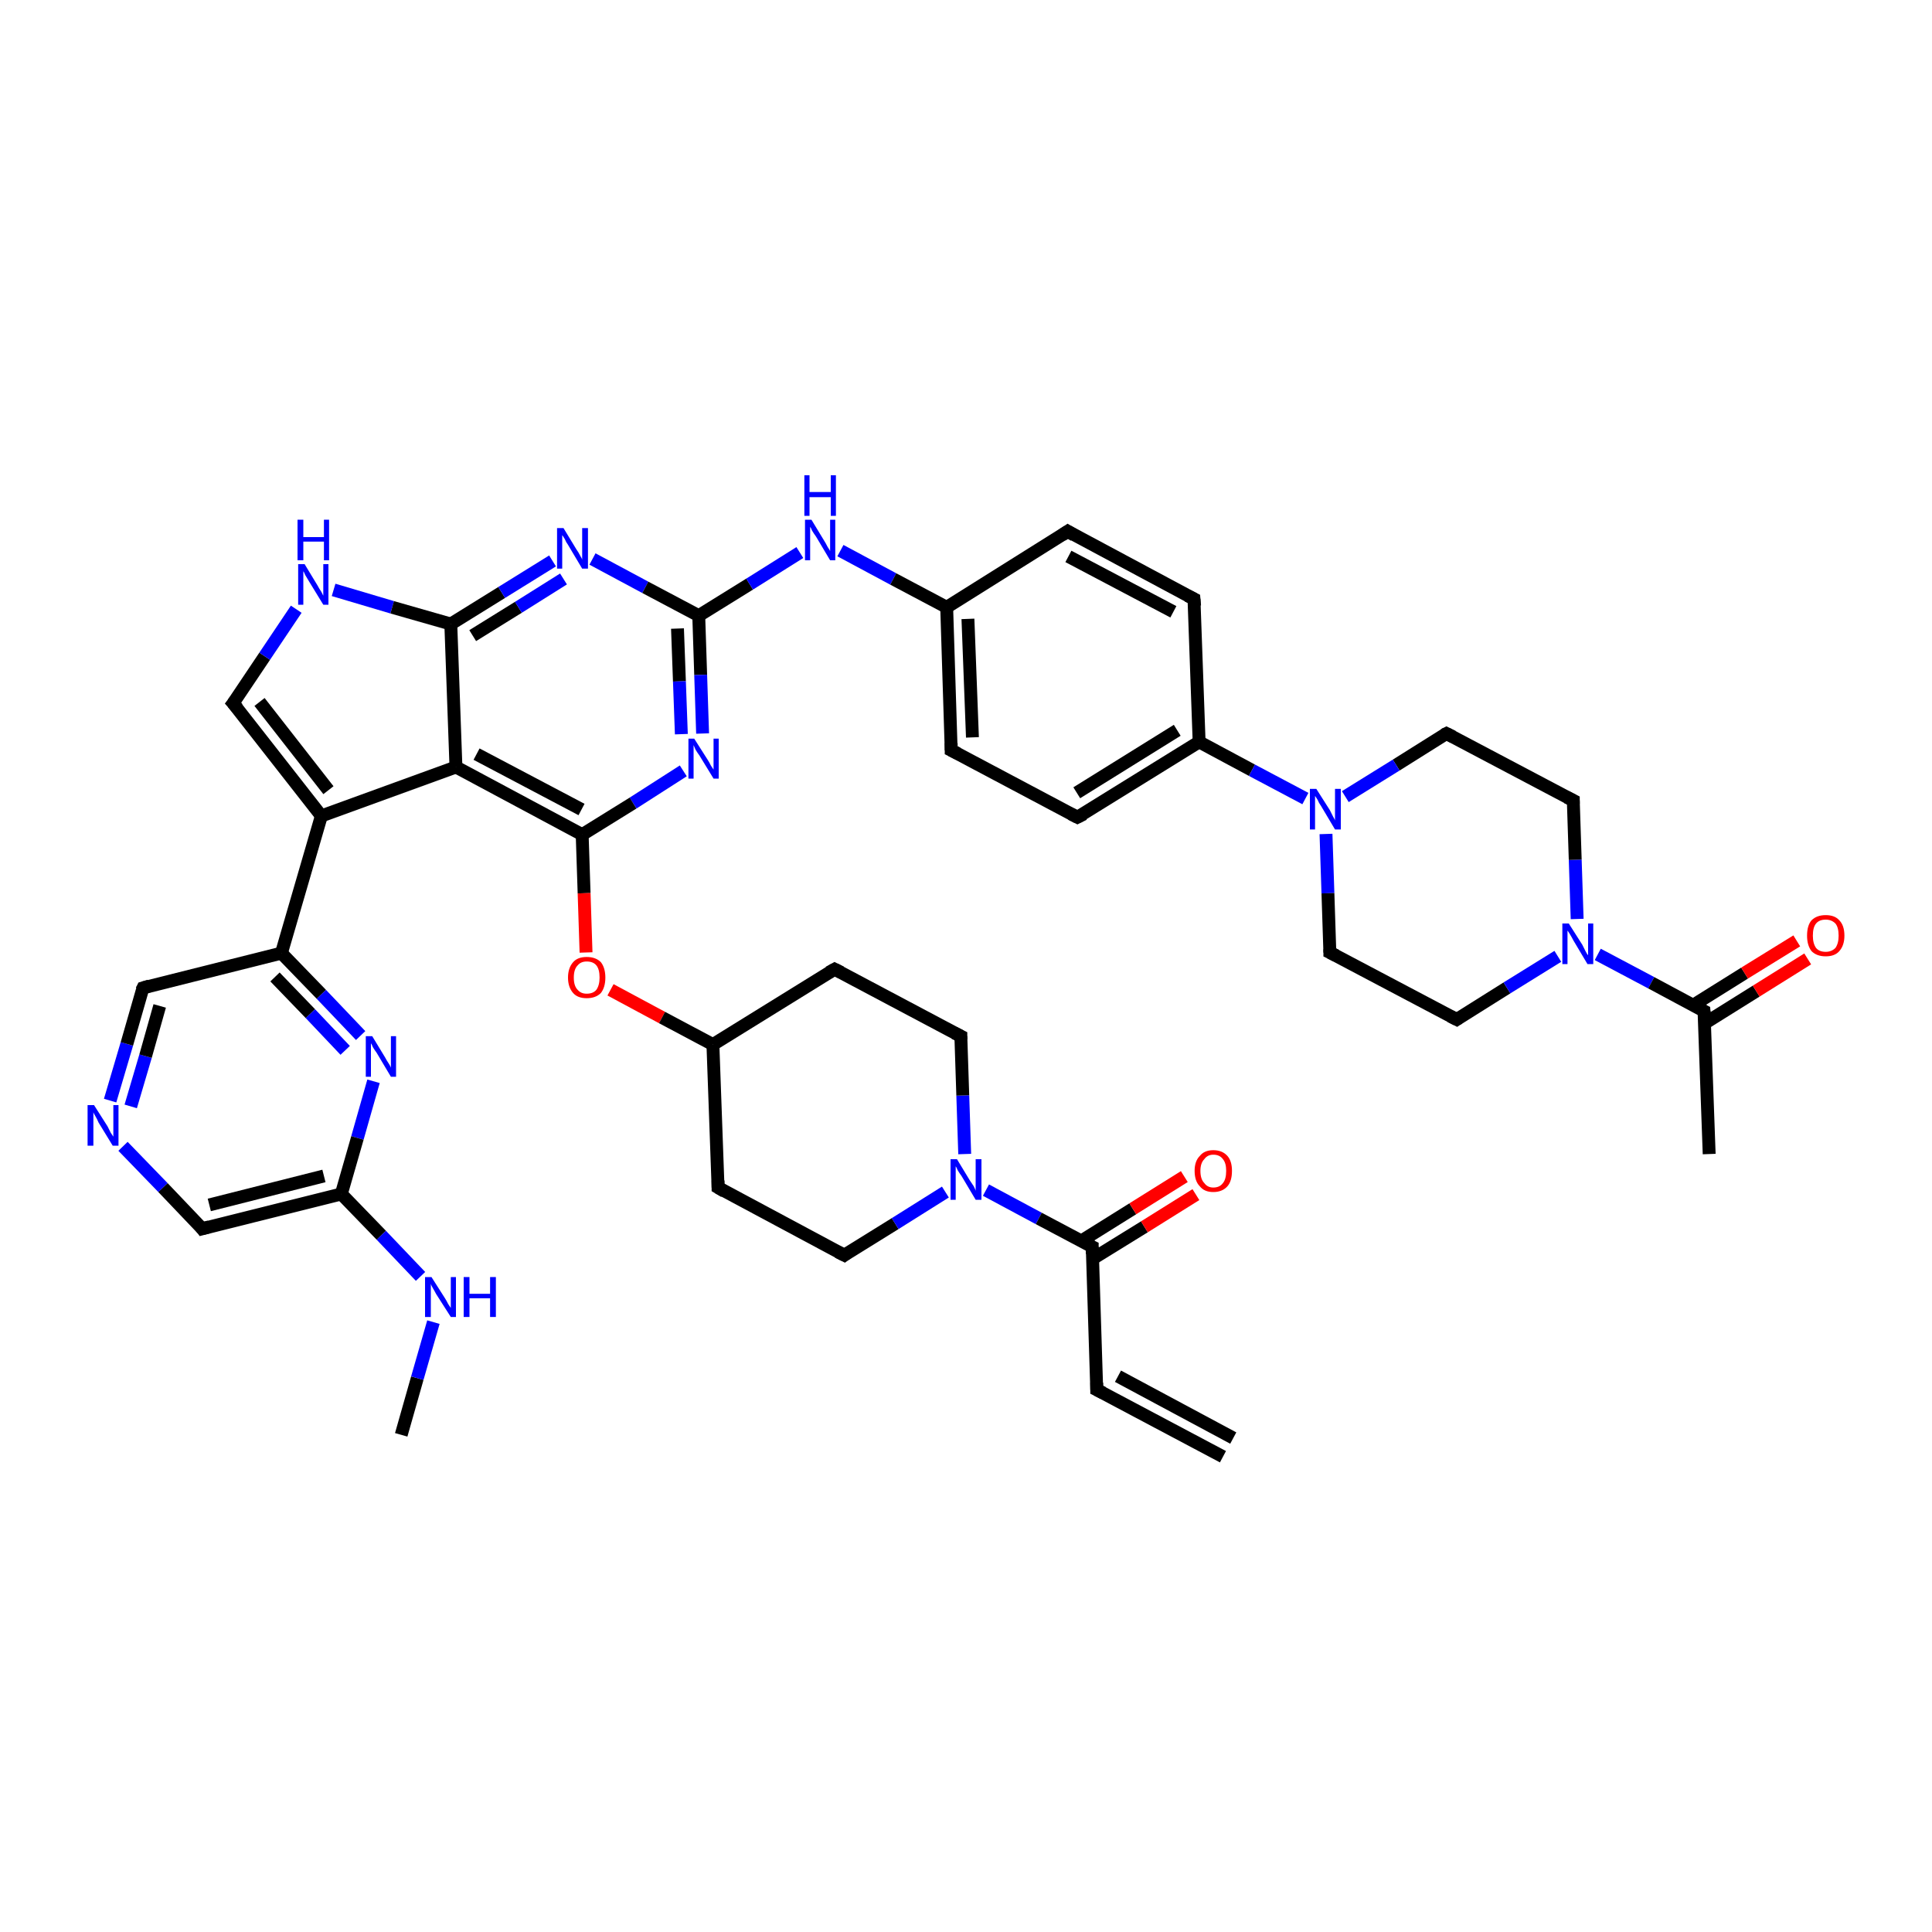 <?xml version='1.0' encoding='iso-8859-1'?>
<svg version='1.1' baseProfile='full'
              xmlns='http://www.w3.org/2000/svg'
                      xmlns:rdkit='http://www.rdkit.org/xml'
                      xmlns:xlink='http://www.w3.org/1999/xlink'
                  xml:space='preserve'
width='300px' height='300px' viewBox='0 0 300 300'>
<!-- END OF HEADER -->
<rect style='opacity:1.0;fill:#FFFFFF;stroke:none' width='300.0' height='300.0' x='0.0' y='0.0'> </rect>
<path class='bond-0 atom-0 atom-1' d='M 62.3,222.8 L 64.8,214.0' style='fill:none;fill-rule:evenodd;stroke:#000000;stroke-width:2.0px;stroke-linecap:butt;stroke-linejoin:miter;stroke-opacity:1' />
<path class='bond-0 atom-0 atom-1' d='M 64.8,214.0 L 67.3,205.3' style='fill:none;fill-rule:evenodd;stroke:#0000FF;stroke-width:2.0px;stroke-linecap:butt;stroke-linejoin:miter;stroke-opacity:1' />
<path class='bond-1 atom-1 atom-2' d='M 65.3,198.2 L 59.2,191.8' style='fill:none;fill-rule:evenodd;stroke:#0000FF;stroke-width:2.0px;stroke-linecap:butt;stroke-linejoin:miter;stroke-opacity:1' />
<path class='bond-1 atom-1 atom-2' d='M 59.2,191.8 L 53.0,185.4' style='fill:none;fill-rule:evenodd;stroke:#000000;stroke-width:2.0px;stroke-linecap:butt;stroke-linejoin:miter;stroke-opacity:1' />
<path class='bond-2 atom-2 atom-3' d='M 53.0,185.4 L 31.4,190.8' style='fill:none;fill-rule:evenodd;stroke:#000000;stroke-width:2.0px;stroke-linecap:butt;stroke-linejoin:miter;stroke-opacity:1' />
<path class='bond-2 atom-2 atom-3' d='M 50.3,182.6 L 32.5,187.1' style='fill:none;fill-rule:evenodd;stroke:#000000;stroke-width:2.0px;stroke-linecap:butt;stroke-linejoin:miter;stroke-opacity:1' />
<path class='bond-3 atom-3 atom-4' d='M 31.4,190.8 L 25.3,184.4' style='fill:none;fill-rule:evenodd;stroke:#000000;stroke-width:2.0px;stroke-linecap:butt;stroke-linejoin:miter;stroke-opacity:1' />
<path class='bond-3 atom-3 atom-4' d='M 25.3,184.4 L 19.1,178.0' style='fill:none;fill-rule:evenodd;stroke:#0000FF;stroke-width:2.0px;stroke-linecap:butt;stroke-linejoin:miter;stroke-opacity:1' />
<path class='bond-4 atom-4 atom-5' d='M 17.1,170.9 L 19.7,162.1' style='fill:none;fill-rule:evenodd;stroke:#0000FF;stroke-width:2.0px;stroke-linecap:butt;stroke-linejoin:miter;stroke-opacity:1' />
<path class='bond-4 atom-4 atom-5' d='M 19.7,162.1 L 22.2,153.4' style='fill:none;fill-rule:evenodd;stroke:#000000;stroke-width:2.0px;stroke-linecap:butt;stroke-linejoin:miter;stroke-opacity:1' />
<path class='bond-4 atom-4 atom-5' d='M 20.3,171.8 L 22.6,164.0' style='fill:none;fill-rule:evenodd;stroke:#0000FF;stroke-width:2.0px;stroke-linecap:butt;stroke-linejoin:miter;stroke-opacity:1' />
<path class='bond-4 atom-4 atom-5' d='M 22.6,164.0 L 24.8,156.2' style='fill:none;fill-rule:evenodd;stroke:#000000;stroke-width:2.0px;stroke-linecap:butt;stroke-linejoin:miter;stroke-opacity:1' />
<path class='bond-5 atom-5 atom-6' d='M 22.2,153.4 L 43.7,148.0' style='fill:none;fill-rule:evenodd;stroke:#000000;stroke-width:2.0px;stroke-linecap:butt;stroke-linejoin:miter;stroke-opacity:1' />
<path class='bond-6 atom-6 atom-7' d='M 43.7,148.0 L 49.9,154.4' style='fill:none;fill-rule:evenodd;stroke:#000000;stroke-width:2.0px;stroke-linecap:butt;stroke-linejoin:miter;stroke-opacity:1' />
<path class='bond-6 atom-6 atom-7' d='M 49.9,154.4 L 56.0,160.8' style='fill:none;fill-rule:evenodd;stroke:#0000FF;stroke-width:2.0px;stroke-linecap:butt;stroke-linejoin:miter;stroke-opacity:1' />
<path class='bond-6 atom-6 atom-7' d='M 42.7,151.7 L 48.2,157.4' style='fill:none;fill-rule:evenodd;stroke:#000000;stroke-width:2.0px;stroke-linecap:butt;stroke-linejoin:miter;stroke-opacity:1' />
<path class='bond-6 atom-6 atom-7' d='M 48.2,157.4 L 53.6,163.1' style='fill:none;fill-rule:evenodd;stroke:#0000FF;stroke-width:2.0px;stroke-linecap:butt;stroke-linejoin:miter;stroke-opacity:1' />
<path class='bond-7 atom-6 atom-8' d='M 43.7,148.0 L 49.9,126.7' style='fill:none;fill-rule:evenodd;stroke:#000000;stroke-width:2.0px;stroke-linecap:butt;stroke-linejoin:miter;stroke-opacity:1' />
<path class='bond-8 atom-8 atom-9' d='M 49.9,126.7 L 36.2,109.2' style='fill:none;fill-rule:evenodd;stroke:#000000;stroke-width:2.0px;stroke-linecap:butt;stroke-linejoin:miter;stroke-opacity:1' />
<path class='bond-8 atom-8 atom-9' d='M 51.0,122.7 L 40.3,109.0' style='fill:none;fill-rule:evenodd;stroke:#000000;stroke-width:2.0px;stroke-linecap:butt;stroke-linejoin:miter;stroke-opacity:1' />
<path class='bond-9 atom-9 atom-10' d='M 36.2,109.2 L 41.1,101.9' style='fill:none;fill-rule:evenodd;stroke:#000000;stroke-width:2.0px;stroke-linecap:butt;stroke-linejoin:miter;stroke-opacity:1' />
<path class='bond-9 atom-9 atom-10' d='M 41.1,101.9 L 46.0,94.6' style='fill:none;fill-rule:evenodd;stroke:#0000FF;stroke-width:2.0px;stroke-linecap:butt;stroke-linejoin:miter;stroke-opacity:1' />
<path class='bond-10 atom-10 atom-11' d='M 51.8,91.6 L 60.9,94.3' style='fill:none;fill-rule:evenodd;stroke:#0000FF;stroke-width:2.0px;stroke-linecap:butt;stroke-linejoin:miter;stroke-opacity:1' />
<path class='bond-10 atom-10 atom-11' d='M 60.9,94.3 L 70.0,96.9' style='fill:none;fill-rule:evenodd;stroke:#000000;stroke-width:2.0px;stroke-linecap:butt;stroke-linejoin:miter;stroke-opacity:1' />
<path class='bond-11 atom-11 atom-12' d='M 70.0,96.9 L 77.9,92.0' style='fill:none;fill-rule:evenodd;stroke:#000000;stroke-width:2.0px;stroke-linecap:butt;stroke-linejoin:miter;stroke-opacity:1' />
<path class='bond-11 atom-11 atom-12' d='M 77.9,92.0 L 85.8,87.1' style='fill:none;fill-rule:evenodd;stroke:#0000FF;stroke-width:2.0px;stroke-linecap:butt;stroke-linejoin:miter;stroke-opacity:1' />
<path class='bond-11 atom-11 atom-12' d='M 73.4,98.7 L 80.5,94.3' style='fill:none;fill-rule:evenodd;stroke:#000000;stroke-width:2.0px;stroke-linecap:butt;stroke-linejoin:miter;stroke-opacity:1' />
<path class='bond-11 atom-11 atom-12' d='M 80.5,94.3 L 87.5,89.9' style='fill:none;fill-rule:evenodd;stroke:#0000FF;stroke-width:2.0px;stroke-linecap:butt;stroke-linejoin:miter;stroke-opacity:1' />
<path class='bond-12 atom-12 atom-13' d='M 92.0,86.8 L 100.2,91.2' style='fill:none;fill-rule:evenodd;stroke:#0000FF;stroke-width:2.0px;stroke-linecap:butt;stroke-linejoin:miter;stroke-opacity:1' />
<path class='bond-12 atom-12 atom-13' d='M 100.2,91.2 L 108.5,95.6' style='fill:none;fill-rule:evenodd;stroke:#000000;stroke-width:2.0px;stroke-linecap:butt;stroke-linejoin:miter;stroke-opacity:1' />
<path class='bond-13 atom-13 atom-14' d='M 108.5,95.6 L 116.4,90.7' style='fill:none;fill-rule:evenodd;stroke:#000000;stroke-width:2.0px;stroke-linecap:butt;stroke-linejoin:miter;stroke-opacity:1' />
<path class='bond-13 atom-13 atom-14' d='M 116.4,90.7 L 124.2,85.8' style='fill:none;fill-rule:evenodd;stroke:#0000FF;stroke-width:2.0px;stroke-linecap:butt;stroke-linejoin:miter;stroke-opacity:1' />
<path class='bond-14 atom-14 atom-15' d='M 130.5,85.5 L 138.7,89.9' style='fill:none;fill-rule:evenodd;stroke:#0000FF;stroke-width:2.0px;stroke-linecap:butt;stroke-linejoin:miter;stroke-opacity:1' />
<path class='bond-14 atom-14 atom-15' d='M 138.7,89.9 L 147.0,94.3' style='fill:none;fill-rule:evenodd;stroke:#000000;stroke-width:2.0px;stroke-linecap:butt;stroke-linejoin:miter;stroke-opacity:1' />
<path class='bond-15 atom-15 atom-16' d='M 147.0,94.3 L 147.7,116.5' style='fill:none;fill-rule:evenodd;stroke:#000000;stroke-width:2.0px;stroke-linecap:butt;stroke-linejoin:miter;stroke-opacity:1' />
<path class='bond-15 atom-15 atom-16' d='M 150.3,96.1 L 151.0,114.5' style='fill:none;fill-rule:evenodd;stroke:#000000;stroke-width:2.0px;stroke-linecap:butt;stroke-linejoin:miter;stroke-opacity:1' />
<path class='bond-16 atom-16 atom-17' d='M 147.7,116.5 L 167.3,126.9' style='fill:none;fill-rule:evenodd;stroke:#000000;stroke-width:2.0px;stroke-linecap:butt;stroke-linejoin:miter;stroke-opacity:1' />
<path class='bond-17 atom-17 atom-18' d='M 167.3,126.9 L 186.2,115.2' style='fill:none;fill-rule:evenodd;stroke:#000000;stroke-width:2.0px;stroke-linecap:butt;stroke-linejoin:miter;stroke-opacity:1' />
<path class='bond-17 atom-17 atom-18' d='M 167.2,123.1 L 182.8,113.4' style='fill:none;fill-rule:evenodd;stroke:#000000;stroke-width:2.0px;stroke-linecap:butt;stroke-linejoin:miter;stroke-opacity:1' />
<path class='bond-18 atom-18 atom-19' d='M 186.2,115.2 L 185.4,93.0' style='fill:none;fill-rule:evenodd;stroke:#000000;stroke-width:2.0px;stroke-linecap:butt;stroke-linejoin:miter;stroke-opacity:1' />
<path class='bond-19 atom-19 atom-20' d='M 185.4,93.0 L 165.8,82.5' style='fill:none;fill-rule:evenodd;stroke:#000000;stroke-width:2.0px;stroke-linecap:butt;stroke-linejoin:miter;stroke-opacity:1' />
<path class='bond-19 atom-19 atom-20' d='M 182.2,95.0 L 165.9,86.4' style='fill:none;fill-rule:evenodd;stroke:#000000;stroke-width:2.0px;stroke-linecap:butt;stroke-linejoin:miter;stroke-opacity:1' />
<path class='bond-20 atom-18 atom-21' d='M 186.2,115.2 L 194.4,119.6' style='fill:none;fill-rule:evenodd;stroke:#000000;stroke-width:2.0px;stroke-linecap:butt;stroke-linejoin:miter;stroke-opacity:1' />
<path class='bond-20 atom-18 atom-21' d='M 194.4,119.6 L 202.7,124.0' style='fill:none;fill-rule:evenodd;stroke:#0000FF;stroke-width:2.0px;stroke-linecap:butt;stroke-linejoin:miter;stroke-opacity:1' />
<path class='bond-21 atom-21 atom-22' d='M 205.9,129.5 L 206.2,138.7' style='fill:none;fill-rule:evenodd;stroke:#0000FF;stroke-width:2.0px;stroke-linecap:butt;stroke-linejoin:miter;stroke-opacity:1' />
<path class='bond-21 atom-21 atom-22' d='M 206.2,138.7 L 206.5,147.9' style='fill:none;fill-rule:evenodd;stroke:#000000;stroke-width:2.0px;stroke-linecap:butt;stroke-linejoin:miter;stroke-opacity:1' />
<path class='bond-22 atom-22 atom-23' d='M 206.5,147.9 L 226.2,158.3' style='fill:none;fill-rule:evenodd;stroke:#000000;stroke-width:2.0px;stroke-linecap:butt;stroke-linejoin:miter;stroke-opacity:1' />
<path class='bond-23 atom-23 atom-24' d='M 226.2,158.3 L 234.0,153.4' style='fill:none;fill-rule:evenodd;stroke:#000000;stroke-width:2.0px;stroke-linecap:butt;stroke-linejoin:miter;stroke-opacity:1' />
<path class='bond-23 atom-23 atom-24' d='M 234.0,153.4 L 241.9,148.5' style='fill:none;fill-rule:evenodd;stroke:#0000FF;stroke-width:2.0px;stroke-linecap:butt;stroke-linejoin:miter;stroke-opacity:1' />
<path class='bond-24 atom-24 atom-25' d='M 244.9,142.7 L 244.6,133.5' style='fill:none;fill-rule:evenodd;stroke:#0000FF;stroke-width:2.0px;stroke-linecap:butt;stroke-linejoin:miter;stroke-opacity:1' />
<path class='bond-24 atom-24 atom-25' d='M 244.6,133.5 L 244.3,124.3' style='fill:none;fill-rule:evenodd;stroke:#000000;stroke-width:2.0px;stroke-linecap:butt;stroke-linejoin:miter;stroke-opacity:1' />
<path class='bond-25 atom-25 atom-26' d='M 244.3,124.3 L 224.6,113.9' style='fill:none;fill-rule:evenodd;stroke:#000000;stroke-width:2.0px;stroke-linecap:butt;stroke-linejoin:miter;stroke-opacity:1' />
<path class='bond-26 atom-24 atom-27' d='M 248.1,148.2 L 256.4,152.6' style='fill:none;fill-rule:evenodd;stroke:#0000FF;stroke-width:2.0px;stroke-linecap:butt;stroke-linejoin:miter;stroke-opacity:1' />
<path class='bond-26 atom-24 atom-27' d='M 256.4,152.6 L 264.6,157.0' style='fill:none;fill-rule:evenodd;stroke:#000000;stroke-width:2.0px;stroke-linecap:butt;stroke-linejoin:miter;stroke-opacity:1' />
<path class='bond-27 atom-27 atom-28' d='M 264.6,157.0 L 265.4,179.2' style='fill:none;fill-rule:evenodd;stroke:#000000;stroke-width:2.0px;stroke-linecap:butt;stroke-linejoin:miter;stroke-opacity:1' />
<path class='bond-28 atom-27 atom-29' d='M 264.7,158.9 L 272.7,153.9' style='fill:none;fill-rule:evenodd;stroke:#000000;stroke-width:2.0px;stroke-linecap:butt;stroke-linejoin:miter;stroke-opacity:1' />
<path class='bond-28 atom-27 atom-29' d='M 272.7,153.9 L 280.7,148.9' style='fill:none;fill-rule:evenodd;stroke:#FF0000;stroke-width:2.0px;stroke-linecap:butt;stroke-linejoin:miter;stroke-opacity:1' />
<path class='bond-28 atom-27 atom-29' d='M 262.9,156.1 L 270.9,151.1' style='fill:none;fill-rule:evenodd;stroke:#000000;stroke-width:2.0px;stroke-linecap:butt;stroke-linejoin:miter;stroke-opacity:1' />
<path class='bond-28 atom-27 atom-29' d='M 270.9,151.1 L 279.0,146.1' style='fill:none;fill-rule:evenodd;stroke:#FF0000;stroke-width:2.0px;stroke-linecap:butt;stroke-linejoin:miter;stroke-opacity:1' />
<path class='bond-29 atom-13 atom-30' d='M 108.5,95.6 L 108.8,104.8' style='fill:none;fill-rule:evenodd;stroke:#000000;stroke-width:2.0px;stroke-linecap:butt;stroke-linejoin:miter;stroke-opacity:1' />
<path class='bond-29 atom-13 atom-30' d='M 108.8,104.8 L 109.1,113.9' style='fill:none;fill-rule:evenodd;stroke:#0000FF;stroke-width:2.0px;stroke-linecap:butt;stroke-linejoin:miter;stroke-opacity:1' />
<path class='bond-29 atom-13 atom-30' d='M 105.2,97.6 L 105.5,105.8' style='fill:none;fill-rule:evenodd;stroke:#000000;stroke-width:2.0px;stroke-linecap:butt;stroke-linejoin:miter;stroke-opacity:1' />
<path class='bond-29 atom-13 atom-30' d='M 105.5,105.8 L 105.8,114.0' style='fill:none;fill-rule:evenodd;stroke:#0000FF;stroke-width:2.0px;stroke-linecap:butt;stroke-linejoin:miter;stroke-opacity:1' />
<path class='bond-30 atom-30 atom-31' d='M 106.1,119.7 L 98.3,124.7' style='fill:none;fill-rule:evenodd;stroke:#0000FF;stroke-width:2.0px;stroke-linecap:butt;stroke-linejoin:miter;stroke-opacity:1' />
<path class='bond-30 atom-30 atom-31' d='M 98.3,124.7 L 90.4,129.6' style='fill:none;fill-rule:evenodd;stroke:#000000;stroke-width:2.0px;stroke-linecap:butt;stroke-linejoin:miter;stroke-opacity:1' />
<path class='bond-31 atom-31 atom-32' d='M 90.4,129.6 L 90.7,138.7' style='fill:none;fill-rule:evenodd;stroke:#000000;stroke-width:2.0px;stroke-linecap:butt;stroke-linejoin:miter;stroke-opacity:1' />
<path class='bond-31 atom-31 atom-32' d='M 90.7,138.7 L 91.0,147.9' style='fill:none;fill-rule:evenodd;stroke:#FF0000;stroke-width:2.0px;stroke-linecap:butt;stroke-linejoin:miter;stroke-opacity:1' />
<path class='bond-32 atom-32 atom-33' d='M 94.8,153.7 L 102.8,158.0' style='fill:none;fill-rule:evenodd;stroke:#FF0000;stroke-width:2.0px;stroke-linecap:butt;stroke-linejoin:miter;stroke-opacity:1' />
<path class='bond-32 atom-32 atom-33' d='M 102.8,158.0 L 110.7,162.2' style='fill:none;fill-rule:evenodd;stroke:#000000;stroke-width:2.0px;stroke-linecap:butt;stroke-linejoin:miter;stroke-opacity:1' />
<path class='bond-33 atom-33 atom-34' d='M 110.7,162.2 L 111.5,184.4' style='fill:none;fill-rule:evenodd;stroke:#000000;stroke-width:2.0px;stroke-linecap:butt;stroke-linejoin:miter;stroke-opacity:1' />
<path class='bond-34 atom-34 atom-35' d='M 111.5,184.4 L 131.1,194.9' style='fill:none;fill-rule:evenodd;stroke:#000000;stroke-width:2.0px;stroke-linecap:butt;stroke-linejoin:miter;stroke-opacity:1' />
<path class='bond-35 atom-35 atom-36' d='M 131.1,194.9 L 139.0,190.0' style='fill:none;fill-rule:evenodd;stroke:#000000;stroke-width:2.0px;stroke-linecap:butt;stroke-linejoin:miter;stroke-opacity:1' />
<path class='bond-35 atom-35 atom-36' d='M 139.0,190.0 L 146.8,185.1' style='fill:none;fill-rule:evenodd;stroke:#0000FF;stroke-width:2.0px;stroke-linecap:butt;stroke-linejoin:miter;stroke-opacity:1' />
<path class='bond-36 atom-36 atom-37' d='M 149.8,179.2 L 149.5,170.1' style='fill:none;fill-rule:evenodd;stroke:#0000FF;stroke-width:2.0px;stroke-linecap:butt;stroke-linejoin:miter;stroke-opacity:1' />
<path class='bond-36 atom-36 atom-37' d='M 149.5,170.1 L 149.2,160.9' style='fill:none;fill-rule:evenodd;stroke:#000000;stroke-width:2.0px;stroke-linecap:butt;stroke-linejoin:miter;stroke-opacity:1' />
<path class='bond-37 atom-37 atom-38' d='M 149.2,160.9 L 129.6,150.5' style='fill:none;fill-rule:evenodd;stroke:#000000;stroke-width:2.0px;stroke-linecap:butt;stroke-linejoin:miter;stroke-opacity:1' />
<path class='bond-38 atom-36 atom-39' d='M 153.1,184.8 L 161.3,189.2' style='fill:none;fill-rule:evenodd;stroke:#0000FF;stroke-width:2.0px;stroke-linecap:butt;stroke-linejoin:miter;stroke-opacity:1' />
<path class='bond-38 atom-36 atom-39' d='M 161.3,189.2 L 169.6,193.6' style='fill:none;fill-rule:evenodd;stroke:#000000;stroke-width:2.0px;stroke-linecap:butt;stroke-linejoin:miter;stroke-opacity:1' />
<path class='bond-39 atom-39 atom-40' d='M 169.6,195.5 L 177.7,190.5' style='fill:none;fill-rule:evenodd;stroke:#000000;stroke-width:2.0px;stroke-linecap:butt;stroke-linejoin:miter;stroke-opacity:1' />
<path class='bond-39 atom-39 atom-40' d='M 177.7,190.5 L 185.7,185.5' style='fill:none;fill-rule:evenodd;stroke:#FF0000;stroke-width:2.0px;stroke-linecap:butt;stroke-linejoin:miter;stroke-opacity:1' />
<path class='bond-39 atom-39 atom-40' d='M 167.9,192.7 L 175.9,187.7' style='fill:none;fill-rule:evenodd;stroke:#000000;stroke-width:2.0px;stroke-linecap:butt;stroke-linejoin:miter;stroke-opacity:1' />
<path class='bond-39 atom-39 atom-40' d='M 175.9,187.7 L 183.9,182.7' style='fill:none;fill-rule:evenodd;stroke:#FF0000;stroke-width:2.0px;stroke-linecap:butt;stroke-linejoin:miter;stroke-opacity:1' />
<path class='bond-40 atom-39 atom-41' d='M 169.6,193.6 L 170.3,215.8' style='fill:none;fill-rule:evenodd;stroke:#000000;stroke-width:2.0px;stroke-linecap:butt;stroke-linejoin:miter;stroke-opacity:1' />
<path class='bond-41 atom-41 atom-42' d='M 170.3,215.8 L 189.9,226.2' style='fill:none;fill-rule:evenodd;stroke:#000000;stroke-width:2.0px;stroke-linecap:butt;stroke-linejoin:miter;stroke-opacity:1' />
<path class='bond-41 atom-41 atom-42' d='M 173.6,213.7 L 191.5,223.3' style='fill:none;fill-rule:evenodd;stroke:#000000;stroke-width:2.0px;stroke-linecap:butt;stroke-linejoin:miter;stroke-opacity:1' />
<path class='bond-42 atom-31 atom-43' d='M 90.4,129.6 L 70.8,119.1' style='fill:none;fill-rule:evenodd;stroke:#000000;stroke-width:2.0px;stroke-linecap:butt;stroke-linejoin:miter;stroke-opacity:1' />
<path class='bond-42 atom-31 atom-43' d='M 90.3,125.7 L 74.0,117.1' style='fill:none;fill-rule:evenodd;stroke:#000000;stroke-width:2.0px;stroke-linecap:butt;stroke-linejoin:miter;stroke-opacity:1' />
<path class='bond-43 atom-7 atom-2' d='M 58.0,167.9 L 55.5,176.7' style='fill:none;fill-rule:evenodd;stroke:#0000FF;stroke-width:2.0px;stroke-linecap:butt;stroke-linejoin:miter;stroke-opacity:1' />
<path class='bond-43 atom-7 atom-2' d='M 55.5,176.7 L 53.0,185.4' style='fill:none;fill-rule:evenodd;stroke:#000000;stroke-width:2.0px;stroke-linecap:butt;stroke-linejoin:miter;stroke-opacity:1' />
<path class='bond-44 atom-43 atom-8' d='M 70.8,119.1 L 49.9,126.7' style='fill:none;fill-rule:evenodd;stroke:#000000;stroke-width:2.0px;stroke-linecap:butt;stroke-linejoin:miter;stroke-opacity:1' />
<path class='bond-45 atom-43 atom-11' d='M 70.8,119.1 L 70.0,96.9' style='fill:none;fill-rule:evenodd;stroke:#000000;stroke-width:2.0px;stroke-linecap:butt;stroke-linejoin:miter;stroke-opacity:1' />
<path class='bond-46 atom-20 atom-15' d='M 165.8,82.5 L 147.0,94.3' style='fill:none;fill-rule:evenodd;stroke:#000000;stroke-width:2.0px;stroke-linecap:butt;stroke-linejoin:miter;stroke-opacity:1' />
<path class='bond-47 atom-26 atom-21' d='M 224.6,113.9 L 216.8,118.8' style='fill:none;fill-rule:evenodd;stroke:#000000;stroke-width:2.0px;stroke-linecap:butt;stroke-linejoin:miter;stroke-opacity:1' />
<path class='bond-47 atom-26 atom-21' d='M 216.8,118.8 L 208.9,123.7' style='fill:none;fill-rule:evenodd;stroke:#0000FF;stroke-width:2.0px;stroke-linecap:butt;stroke-linejoin:miter;stroke-opacity:1' />
<path class='bond-48 atom-38 atom-33' d='M 129.6,150.5 L 110.7,162.2' style='fill:none;fill-rule:evenodd;stroke:#000000;stroke-width:2.0px;stroke-linecap:butt;stroke-linejoin:miter;stroke-opacity:1' />
<path d='M 32.5,190.5 L 31.4,190.8 L 31.1,190.4' style='fill:none;stroke:#000000;stroke-width:2.0px;stroke-linecap:butt;stroke-linejoin:miter;stroke-opacity:1;' />
<path d='M 22.0,153.8 L 22.2,153.4 L 23.2,153.1' style='fill:none;stroke:#000000;stroke-width:2.0px;stroke-linecap:butt;stroke-linejoin:miter;stroke-opacity:1;' />
<path d='M 36.9,110.0 L 36.2,109.2 L 36.5,108.8' style='fill:none;stroke:#000000;stroke-width:2.0px;stroke-linecap:butt;stroke-linejoin:miter;stroke-opacity:1;' />
<path d='M 147.7,115.4 L 147.7,116.5 L 148.7,117.0' style='fill:none;stroke:#000000;stroke-width:2.0px;stroke-linecap:butt;stroke-linejoin:miter;stroke-opacity:1;' />
<path d='M 166.3,126.4 L 167.3,126.9 L 168.3,126.4' style='fill:none;stroke:#000000;stroke-width:2.0px;stroke-linecap:butt;stroke-linejoin:miter;stroke-opacity:1;' />
<path d='M 185.5,94.1 L 185.4,93.0 L 184.4,92.5' style='fill:none;stroke:#000000;stroke-width:2.0px;stroke-linecap:butt;stroke-linejoin:miter;stroke-opacity:1;' />
<path d='M 166.8,83.1 L 165.8,82.5 L 164.9,83.1' style='fill:none;stroke:#000000;stroke-width:2.0px;stroke-linecap:butt;stroke-linejoin:miter;stroke-opacity:1;' />
<path d='M 206.5,147.4 L 206.5,147.9 L 207.5,148.4' style='fill:none;stroke:#000000;stroke-width:2.0px;stroke-linecap:butt;stroke-linejoin:miter;stroke-opacity:1;' />
<path d='M 225.2,157.8 L 226.2,158.3 L 226.5,158.1' style='fill:none;stroke:#000000;stroke-width:2.0px;stroke-linecap:butt;stroke-linejoin:miter;stroke-opacity:1;' />
<path d='M 244.3,124.8 L 244.3,124.3 L 243.3,123.8' style='fill:none;stroke:#000000;stroke-width:2.0px;stroke-linecap:butt;stroke-linejoin:miter;stroke-opacity:1;' />
<path d='M 225.6,114.4 L 224.6,113.9 L 224.2,114.1' style='fill:none;stroke:#000000;stroke-width:2.0px;stroke-linecap:butt;stroke-linejoin:miter;stroke-opacity:1;' />
<path d='M 264.2,156.8 L 264.6,157.0 L 264.7,158.1' style='fill:none;stroke:#000000;stroke-width:2.0px;stroke-linecap:butt;stroke-linejoin:miter;stroke-opacity:1;' />
<path d='M 111.5,183.3 L 111.5,184.4 L 112.5,185.0' style='fill:none;stroke:#000000;stroke-width:2.0px;stroke-linecap:butt;stroke-linejoin:miter;stroke-opacity:1;' />
<path d='M 130.1,194.4 L 131.1,194.9 L 131.5,194.6' style='fill:none;stroke:#000000;stroke-width:2.0px;stroke-linecap:butt;stroke-linejoin:miter;stroke-opacity:1;' />
<path d='M 149.2,161.4 L 149.2,160.9 L 148.2,160.4' style='fill:none;stroke:#000000;stroke-width:2.0px;stroke-linecap:butt;stroke-linejoin:miter;stroke-opacity:1;' />
<path d='M 130.6,151.0 L 129.6,150.5 L 128.7,151.0' style='fill:none;stroke:#000000;stroke-width:2.0px;stroke-linecap:butt;stroke-linejoin:miter;stroke-opacity:1;' />
<path d='M 169.2,193.4 L 169.6,193.6 L 169.6,194.7' style='fill:none;stroke:#000000;stroke-width:2.0px;stroke-linecap:butt;stroke-linejoin:miter;stroke-opacity:1;' />
<path d='M 170.3,214.7 L 170.3,215.8 L 171.3,216.3' style='fill:none;stroke:#000000;stroke-width:2.0px;stroke-linecap:butt;stroke-linejoin:miter;stroke-opacity:1;' />
<path class='atom-1' d='M 67.0 198.3
L 69.1 201.6
Q 69.3 201.9, 69.6 202.5
Q 70.0 203.1, 70.0 203.1
L 70.0 198.3
L 70.8 198.3
L 70.8 204.5
L 70.0 204.5
L 67.7 200.9
Q 67.5 200.5, 67.2 200.0
Q 66.9 199.5, 66.9 199.3
L 66.9 204.5
L 66.0 204.5
L 66.0 198.3
L 67.0 198.3
' fill='#0000FF'/>
<path class='atom-1' d='M 72.0 198.3
L 72.9 198.3
L 72.9 200.9
L 76.1 200.9
L 76.1 198.3
L 77.0 198.3
L 77.0 204.5
L 76.1 204.5
L 76.1 201.6
L 72.9 201.6
L 72.9 204.5
L 72.0 204.5
L 72.0 198.3
' fill='#0000FF'/>
<path class='atom-4' d='M 14.6 171.6
L 16.7 174.9
Q 16.9 175.3, 17.2 175.9
Q 17.6 176.5, 17.6 176.5
L 17.6 171.6
L 18.4 171.6
L 18.4 177.9
L 17.5 177.9
L 15.3 174.3
Q 15.1 173.8, 14.8 173.3
Q 14.5 172.8, 14.5 172.7
L 14.5 177.9
L 13.6 177.9
L 13.6 171.6
L 14.6 171.6
' fill='#0000FF'/>
<path class='atom-7' d='M 57.8 160.9
L 59.8 164.2
Q 60.0 164.6, 60.4 165.2
Q 60.7 165.7, 60.7 165.8
L 60.7 160.9
L 61.5 160.9
L 61.5 167.2
L 60.7 167.2
L 58.5 163.5
Q 58.2 163.1, 57.9 162.6
Q 57.7 162.1, 57.6 162.0
L 57.6 167.2
L 56.8 167.2
L 56.8 160.9
L 57.8 160.9
' fill='#0000FF'/>
<path class='atom-10' d='M 47.3 87.6
L 49.3 90.9
Q 49.5 91.3, 49.9 91.9
Q 50.2 92.5, 50.2 92.5
L 50.2 87.6
L 51.0 87.6
L 51.0 93.9
L 50.2 93.9
L 48.0 90.3
Q 47.7 89.8, 47.4 89.3
Q 47.2 88.8, 47.1 88.7
L 47.1 93.9
L 46.3 93.9
L 46.3 87.6
L 47.3 87.6
' fill='#0000FF'/>
<path class='atom-10' d='M 46.2 80.7
L 47.1 80.7
L 47.1 83.4
L 50.3 83.4
L 50.3 80.7
L 51.1 80.7
L 51.1 87.0
L 50.3 87.0
L 50.3 84.1
L 47.1 84.1
L 47.1 87.0
L 46.2 87.0
L 46.2 80.7
' fill='#0000FF'/>
<path class='atom-12' d='M 87.5 82.0
L 89.5 85.3
Q 89.8 85.7, 90.1 86.3
Q 90.4 86.8, 90.4 86.9
L 90.4 82.0
L 91.3 82.0
L 91.3 88.3
L 90.4 88.3
L 88.2 84.6
Q 87.9 84.2, 87.7 83.7
Q 87.4 83.2, 87.3 83.1
L 87.3 88.3
L 86.5 88.3
L 86.5 82.0
L 87.5 82.0
' fill='#0000FF'/>
<path class='atom-14' d='M 126.0 80.7
L 128.0 84.0
Q 128.2 84.3, 128.5 84.9
Q 128.9 85.5, 128.9 85.6
L 128.9 80.7
L 129.7 80.7
L 129.7 87.0
L 128.9 87.0
L 126.7 83.3
Q 126.4 82.9, 126.1 82.4
Q 125.9 81.9, 125.8 81.8
L 125.8 87.0
L 125.0 87.0
L 125.0 80.7
L 126.0 80.7
' fill='#0000FF'/>
<path class='atom-14' d='M 124.9 73.8
L 125.7 73.8
L 125.7 76.4
L 129.0 76.4
L 129.0 73.8
L 129.8 73.8
L 129.8 80.1
L 129.0 80.1
L 129.0 77.2
L 125.7 77.2
L 125.7 80.1
L 124.9 80.1
L 124.9 73.8
' fill='#0000FF'/>
<path class='atom-21' d='M 204.4 122.5
L 206.5 125.8
Q 206.7 126.2, 207.0 126.8
Q 207.3 127.3, 207.3 127.4
L 207.3 122.5
L 208.2 122.5
L 208.2 128.8
L 207.3 128.8
L 205.1 125.1
Q 204.8 124.7, 204.6 124.2
Q 204.3 123.7, 204.2 123.6
L 204.2 128.8
L 203.4 128.8
L 203.4 122.5
L 204.4 122.5
' fill='#0000FF'/>
<path class='atom-24' d='M 243.6 143.4
L 245.7 146.7
Q 245.9 147.1, 246.2 147.7
Q 246.5 148.3, 246.6 148.3
L 246.6 143.4
L 247.4 143.4
L 247.4 149.7
L 246.5 149.7
L 244.3 146.0
Q 244.1 145.6, 243.8 145.1
Q 243.5 144.6, 243.4 144.5
L 243.4 149.7
L 242.6 149.7
L 242.6 143.4
L 243.6 143.4
' fill='#0000FF'/>
<path class='atom-29' d='M 280.6 145.3
Q 280.6 143.7, 281.3 142.9
Q 282.1 142.1, 283.5 142.1
Q 284.9 142.1, 285.6 142.9
Q 286.4 143.7, 286.4 145.3
Q 286.4 146.8, 285.6 147.7
Q 284.9 148.5, 283.5 148.5
Q 282.1 148.5, 281.3 147.7
Q 280.6 146.8, 280.6 145.3
M 283.5 147.8
Q 284.4 147.8, 285.0 147.2
Q 285.5 146.5, 285.5 145.3
Q 285.5 144.0, 285.0 143.4
Q 284.4 142.8, 283.5 142.8
Q 282.5 142.8, 282.0 143.4
Q 281.5 144.0, 281.5 145.3
Q 281.5 146.5, 282.0 147.2
Q 282.5 147.8, 283.5 147.8
' fill='#FF0000'/>
<path class='atom-30' d='M 107.8 114.7
L 109.9 118.0
Q 110.1 118.3, 110.4 118.9
Q 110.8 119.5, 110.8 119.5
L 110.8 114.7
L 111.6 114.7
L 111.6 120.9
L 110.8 120.9
L 108.6 117.3
Q 108.3 116.9, 108.0 116.4
Q 107.8 115.9, 107.7 115.7
L 107.7 120.9
L 106.9 120.9
L 106.9 114.7
L 107.8 114.7
' fill='#0000FF'/>
<path class='atom-32' d='M 88.2 151.8
Q 88.2 150.3, 89.0 149.4
Q 89.7 148.6, 91.1 148.6
Q 92.5 148.6, 93.3 149.4
Q 94.0 150.3, 94.0 151.8
Q 94.0 153.3, 93.3 154.2
Q 92.5 155.0, 91.1 155.0
Q 89.7 155.0, 89.0 154.2
Q 88.2 153.3, 88.2 151.8
M 91.1 154.3
Q 92.1 154.3, 92.6 153.7
Q 93.1 153.0, 93.1 151.8
Q 93.1 150.5, 92.6 149.9
Q 92.1 149.3, 91.1 149.3
Q 90.2 149.3, 89.7 149.9
Q 89.1 150.5, 89.1 151.8
Q 89.1 153.1, 89.7 153.7
Q 90.2 154.3, 91.1 154.3
' fill='#FF0000'/>
<path class='atom-36' d='M 148.6 180.0
L 150.6 183.3
Q 150.8 183.6, 151.2 184.2
Q 151.5 184.8, 151.5 184.9
L 151.5 180.0
L 152.4 180.0
L 152.4 186.3
L 151.5 186.3
L 149.3 182.6
Q 149.0 182.2, 148.7 181.7
Q 148.5 181.2, 148.4 181.1
L 148.4 186.3
L 147.6 186.3
L 147.6 180.0
L 148.6 180.0
' fill='#0000FF'/>
<path class='atom-40' d='M 185.5 181.8
Q 185.5 180.3, 186.3 179.5
Q 187.0 178.6, 188.4 178.6
Q 189.8 178.6, 190.6 179.5
Q 191.3 180.3, 191.3 181.8
Q 191.3 183.4, 190.6 184.2
Q 189.8 185.1, 188.4 185.1
Q 187.0 185.1, 186.3 184.2
Q 185.5 183.4, 185.5 181.8
M 188.4 184.4
Q 189.4 184.4, 189.9 183.7
Q 190.4 183.1, 190.4 181.8
Q 190.4 180.6, 189.9 180.0
Q 189.4 179.3, 188.4 179.3
Q 187.5 179.3, 187.0 180.0
Q 186.4 180.6, 186.4 181.8
Q 186.4 183.1, 187.0 183.7
Q 187.5 184.4, 188.4 184.4
' fill='#FF0000'/>
</svg>
